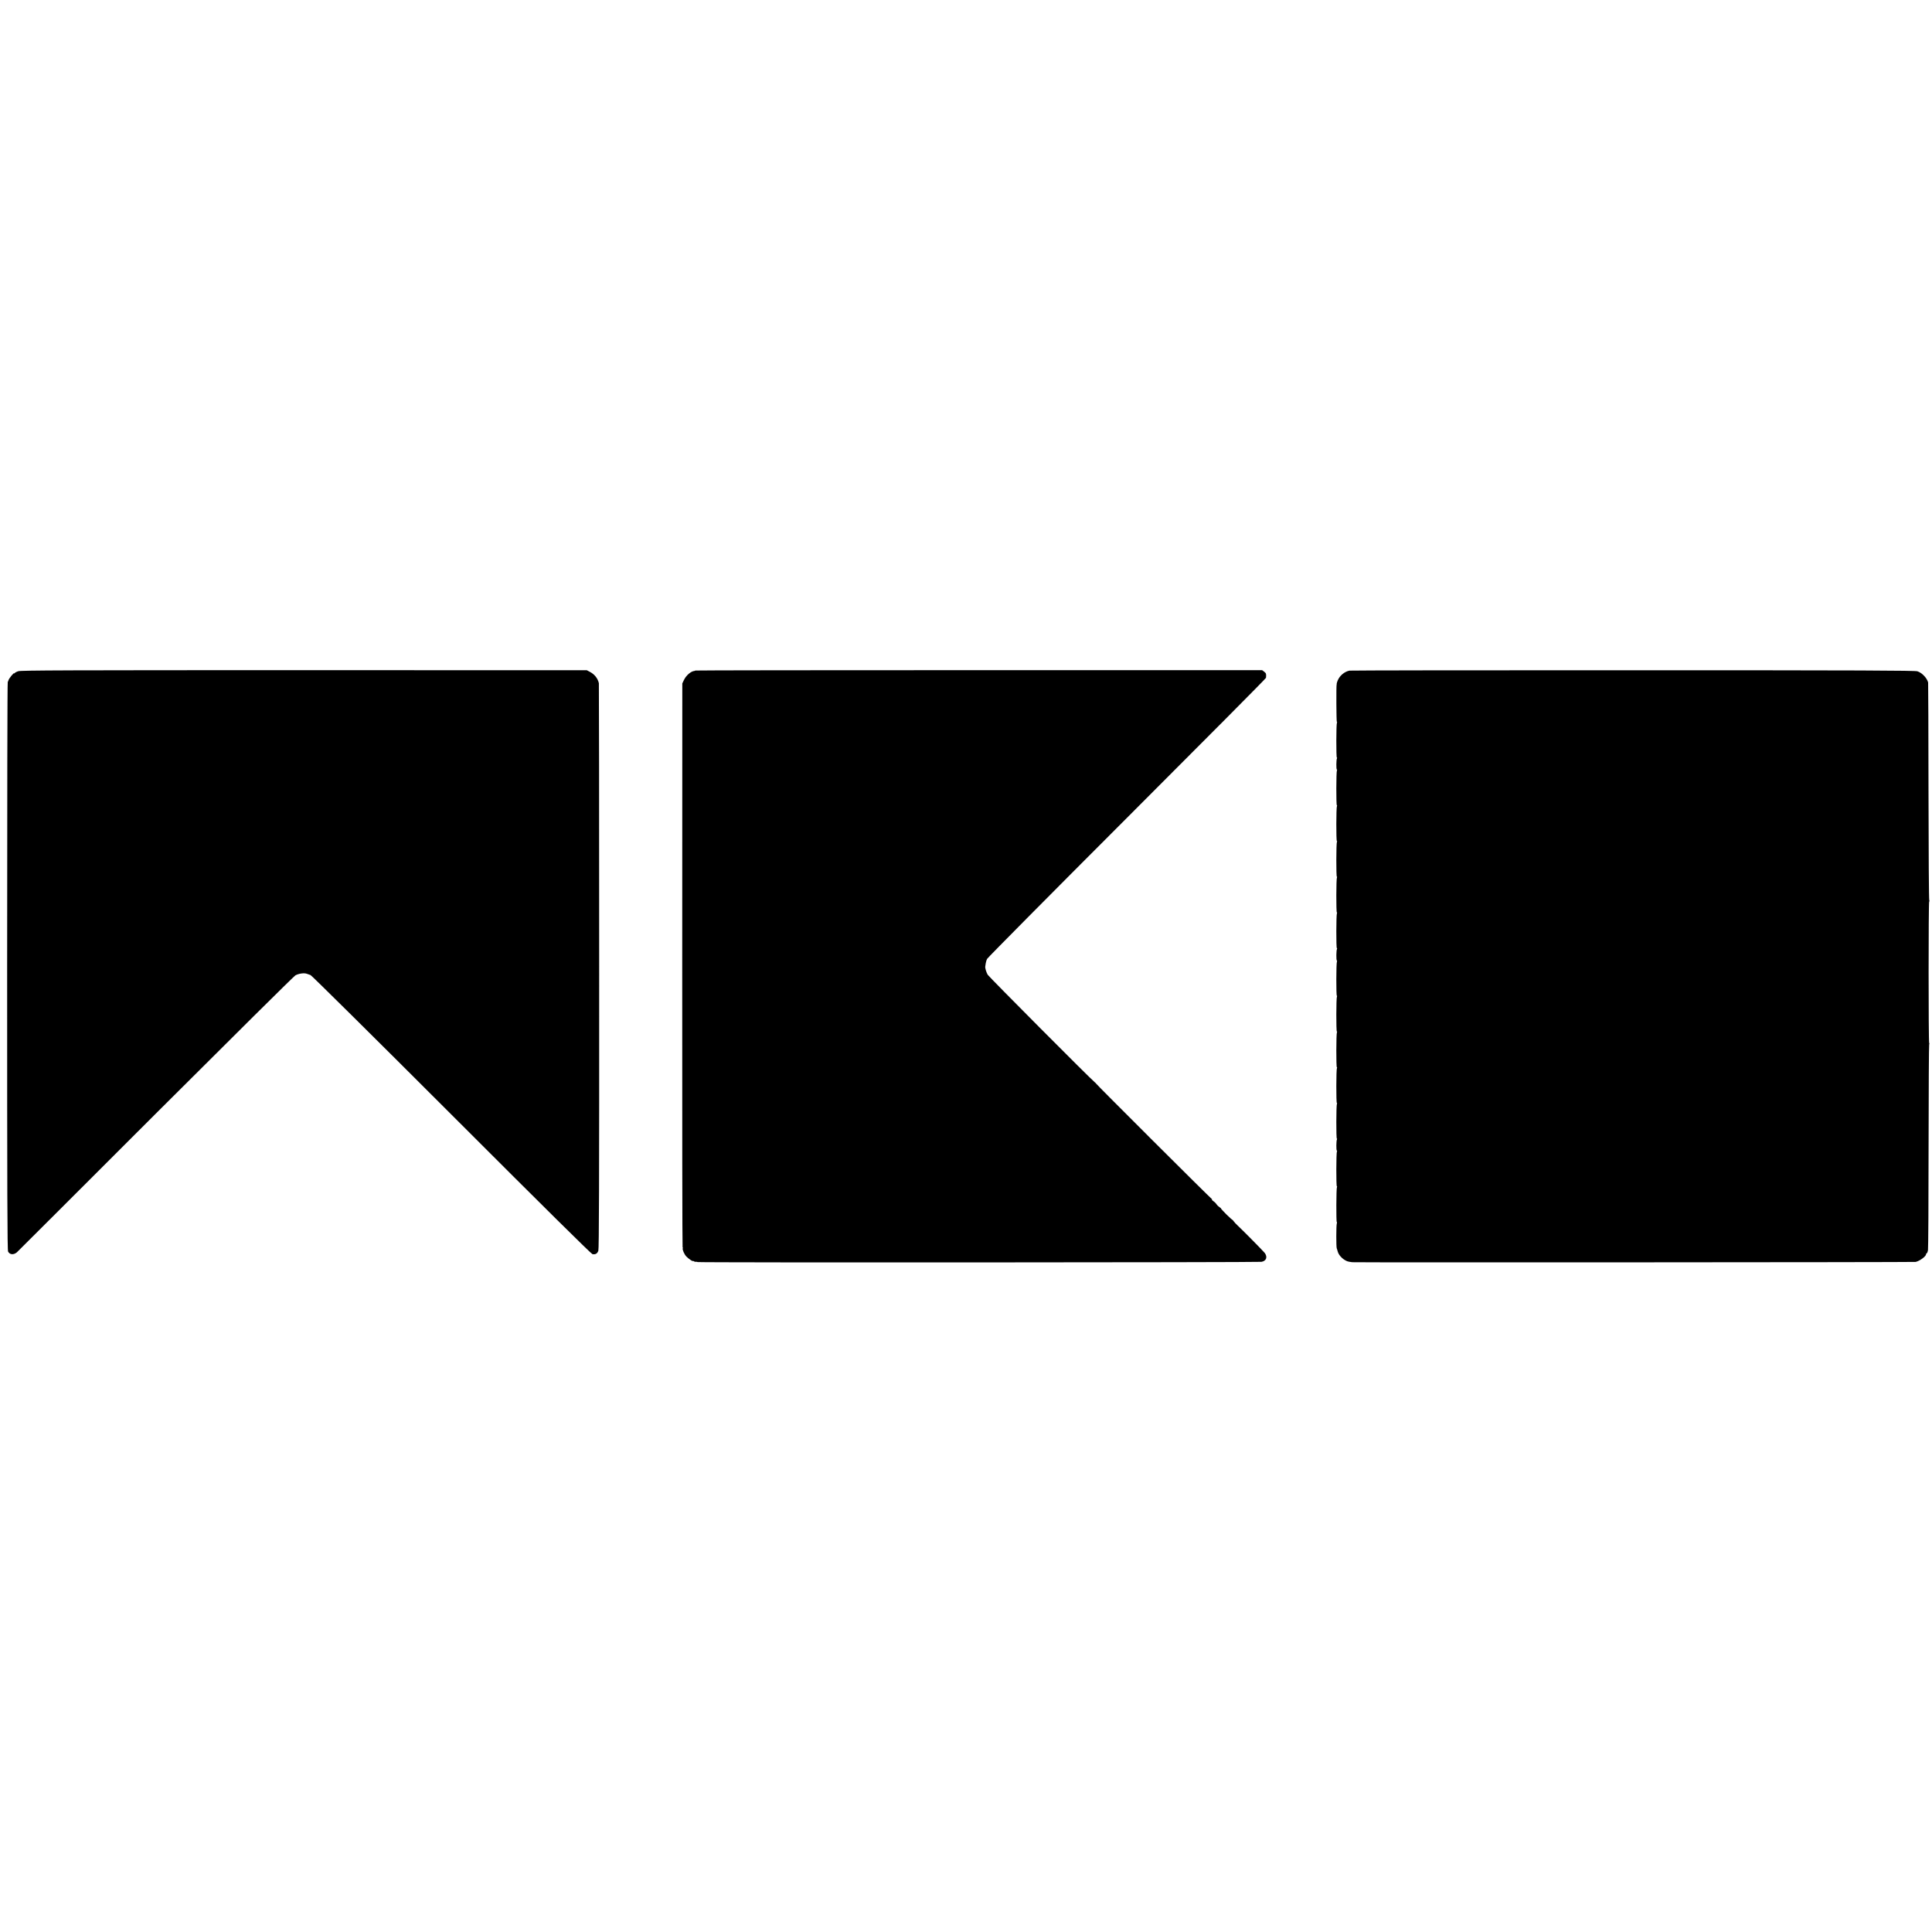 <?xml version="1.0" standalone="no"?>
<!DOCTYPE svg PUBLIC "-//W3C//DTD SVG 20010904//EN"
 "http://www.w3.org/TR/2001/REC-SVG-20010904/DTD/svg10.dtd">
<svg version="1.0" xmlns="http://www.w3.org/2000/svg"
 width="2596pt" height="2596pt" viewBox="0 0 2596 2596"
 preserveAspectRatio="xMidYMid meet">
<g transform="translate(0,2596) scale(0.1,-0.1)"
fill="#000000" stroke="none">
<path d="M246 16941 c-23 -7 -44 -18 -48 -25 -4 -6 -8 -8 -8 -4 0 17 -69 -67
-76 -92 0 -3 -5 -14 -10 -25 -5 -11 -8 -1641 -8 -3825 0 -3061 2 -3810 13
-3828 23 -42 73 -46 117 -10 8 7 847 844 1863 1860 1017 1015 1863 1854 1881
1863 48 25 118 34 155 20 11 -4 33 -12 48 -17 16 -7 829 -811 1896 -1878 1280
-1280 1875 -1868 1892 -1872 41 -7 66 8 79 47 9 29 12 887 11 3823 0 2083 -2
3794 -4 3802 -15 65 -58 120 -122 153 l-40 21 -3799 1 c-3190 0 -3806 -2
-3840 -14z"/>
<path d="M9343 16950 c-2 -3 -8 -5 -11 -5 -48 -4 -113 -60 -143 -124 l-21 -44
-1 -3789 c-1 -2083 1 -3788 5 -3788 4 0 5 -6 2 -13 -7 -18 22 -84 49 -111 28
-29 87 -70 87 -60 0 3 6 2 13 -3 6 -6 20 -9 30 -8 9 2 17 0 17 -3 0 -9 7532
-5 7580 3 64 11 84 62 46 117 -15 21 -288 298 -364 369 -22 20 -47 47 -56 60
-9 13 -16 21 -16 18 0 -3 -35 29 -78 70 -42 42 -76 79 -75 82 1 3 -8 11 -20
18 -12 7 -31 25 -42 41 -11 16 -30 34 -42 41 -12 7 -20 15 -18 20 3 4 0 9 -5
11 -12 4 -1560 1548 -1552 1548 2 0 -6 8 -19 19 -55 43 -1419 1414 -1437 1443
-20 33 -38 95 -33 113 1 5 4 23 6 40 2 16 10 44 19 61 9 17 855 871 1881 1897
1026 1026 1866 1871 1866 1879 5 53 2 62 -24 82 l-28 21 -3806 0 c-2092 0
-3807 -2 -3810 -5z"/>
<path d="M18133 16949 c-68 -14 -130 -66 -158 -131 -8 -21 -15 -41 -14 -45 1
-5 0 -10 -1 -13 -6 -16 -4 -500 3 -500 5 0 5 -5 1 -12 -10 -16 -11 -468 -1
-468 5 0 5 -5 1 -11 -9 -16 -11 -149 -1 -149 5 0 5 -5 1 -12 -10 -16 -11 -468
-1 -468 5 0 5 -5 1 -12 -10 -16 -11 -468 -1 -468 5 0 5 -5 1 -12 -10 -16 -11
-468 -1 -468 5 0 5 -5 1 -12 -10 -16 -11 -468 -1 -468 5 0 5 -5 1 -12 -10 -16
-11 -468 -1 -468 5 0 5 -5 2 -11 -10 -15 -12 -150 -2 -156 4 -2 4 -9 1 -15
-10 -16 -11 -458 -1 -458 5 0 5 -5 1 -12 -10 -16 -11 -468 -1 -468 5 0 5 -5 1
-12 -10 -16 -11 -468 -1 -468 5 0 5 -5 1 -12 -10 -16 -11 -468 -1 -468 5 0 5
-5 1 -12 -10 -16 -11 -468 -1 -468 5 0 5 -5 1 -11 -9 -16 -11 -149 -1 -149 5
0 5 -5 1 -12 -10 -16 -11 -468 -1 -468 5 0 5 -5 1 -12 -9 -15 -11 -468 -2
-468 4 0 4 -10 0 -22 -8 -26 -9 -319 0 -333 3 -6 8 -23 12 -39 15 -62 93 -132
156 -140 19 -3 37 -5 40 -6 15 -5 7549 -1 7570 4 55 12 140 75 140 103 0 7 4
13 9 13 5 0 13 19 17 43 4 23 8 652 8 1397 1 745 4 1360 8 1366 4 6 4 14 0 18
-10 10 -10 1896 0 1902 5 3 5 11 1 17 -5 7 -9 665 -10 1462 -1 798 -3 1457 -5
1465 -16 60 -82 130 -144 150 -32 11 -734 14 -3821 14 -2080 1 -3795 -2 -3810
-5z"/>
</g>
</svg>
